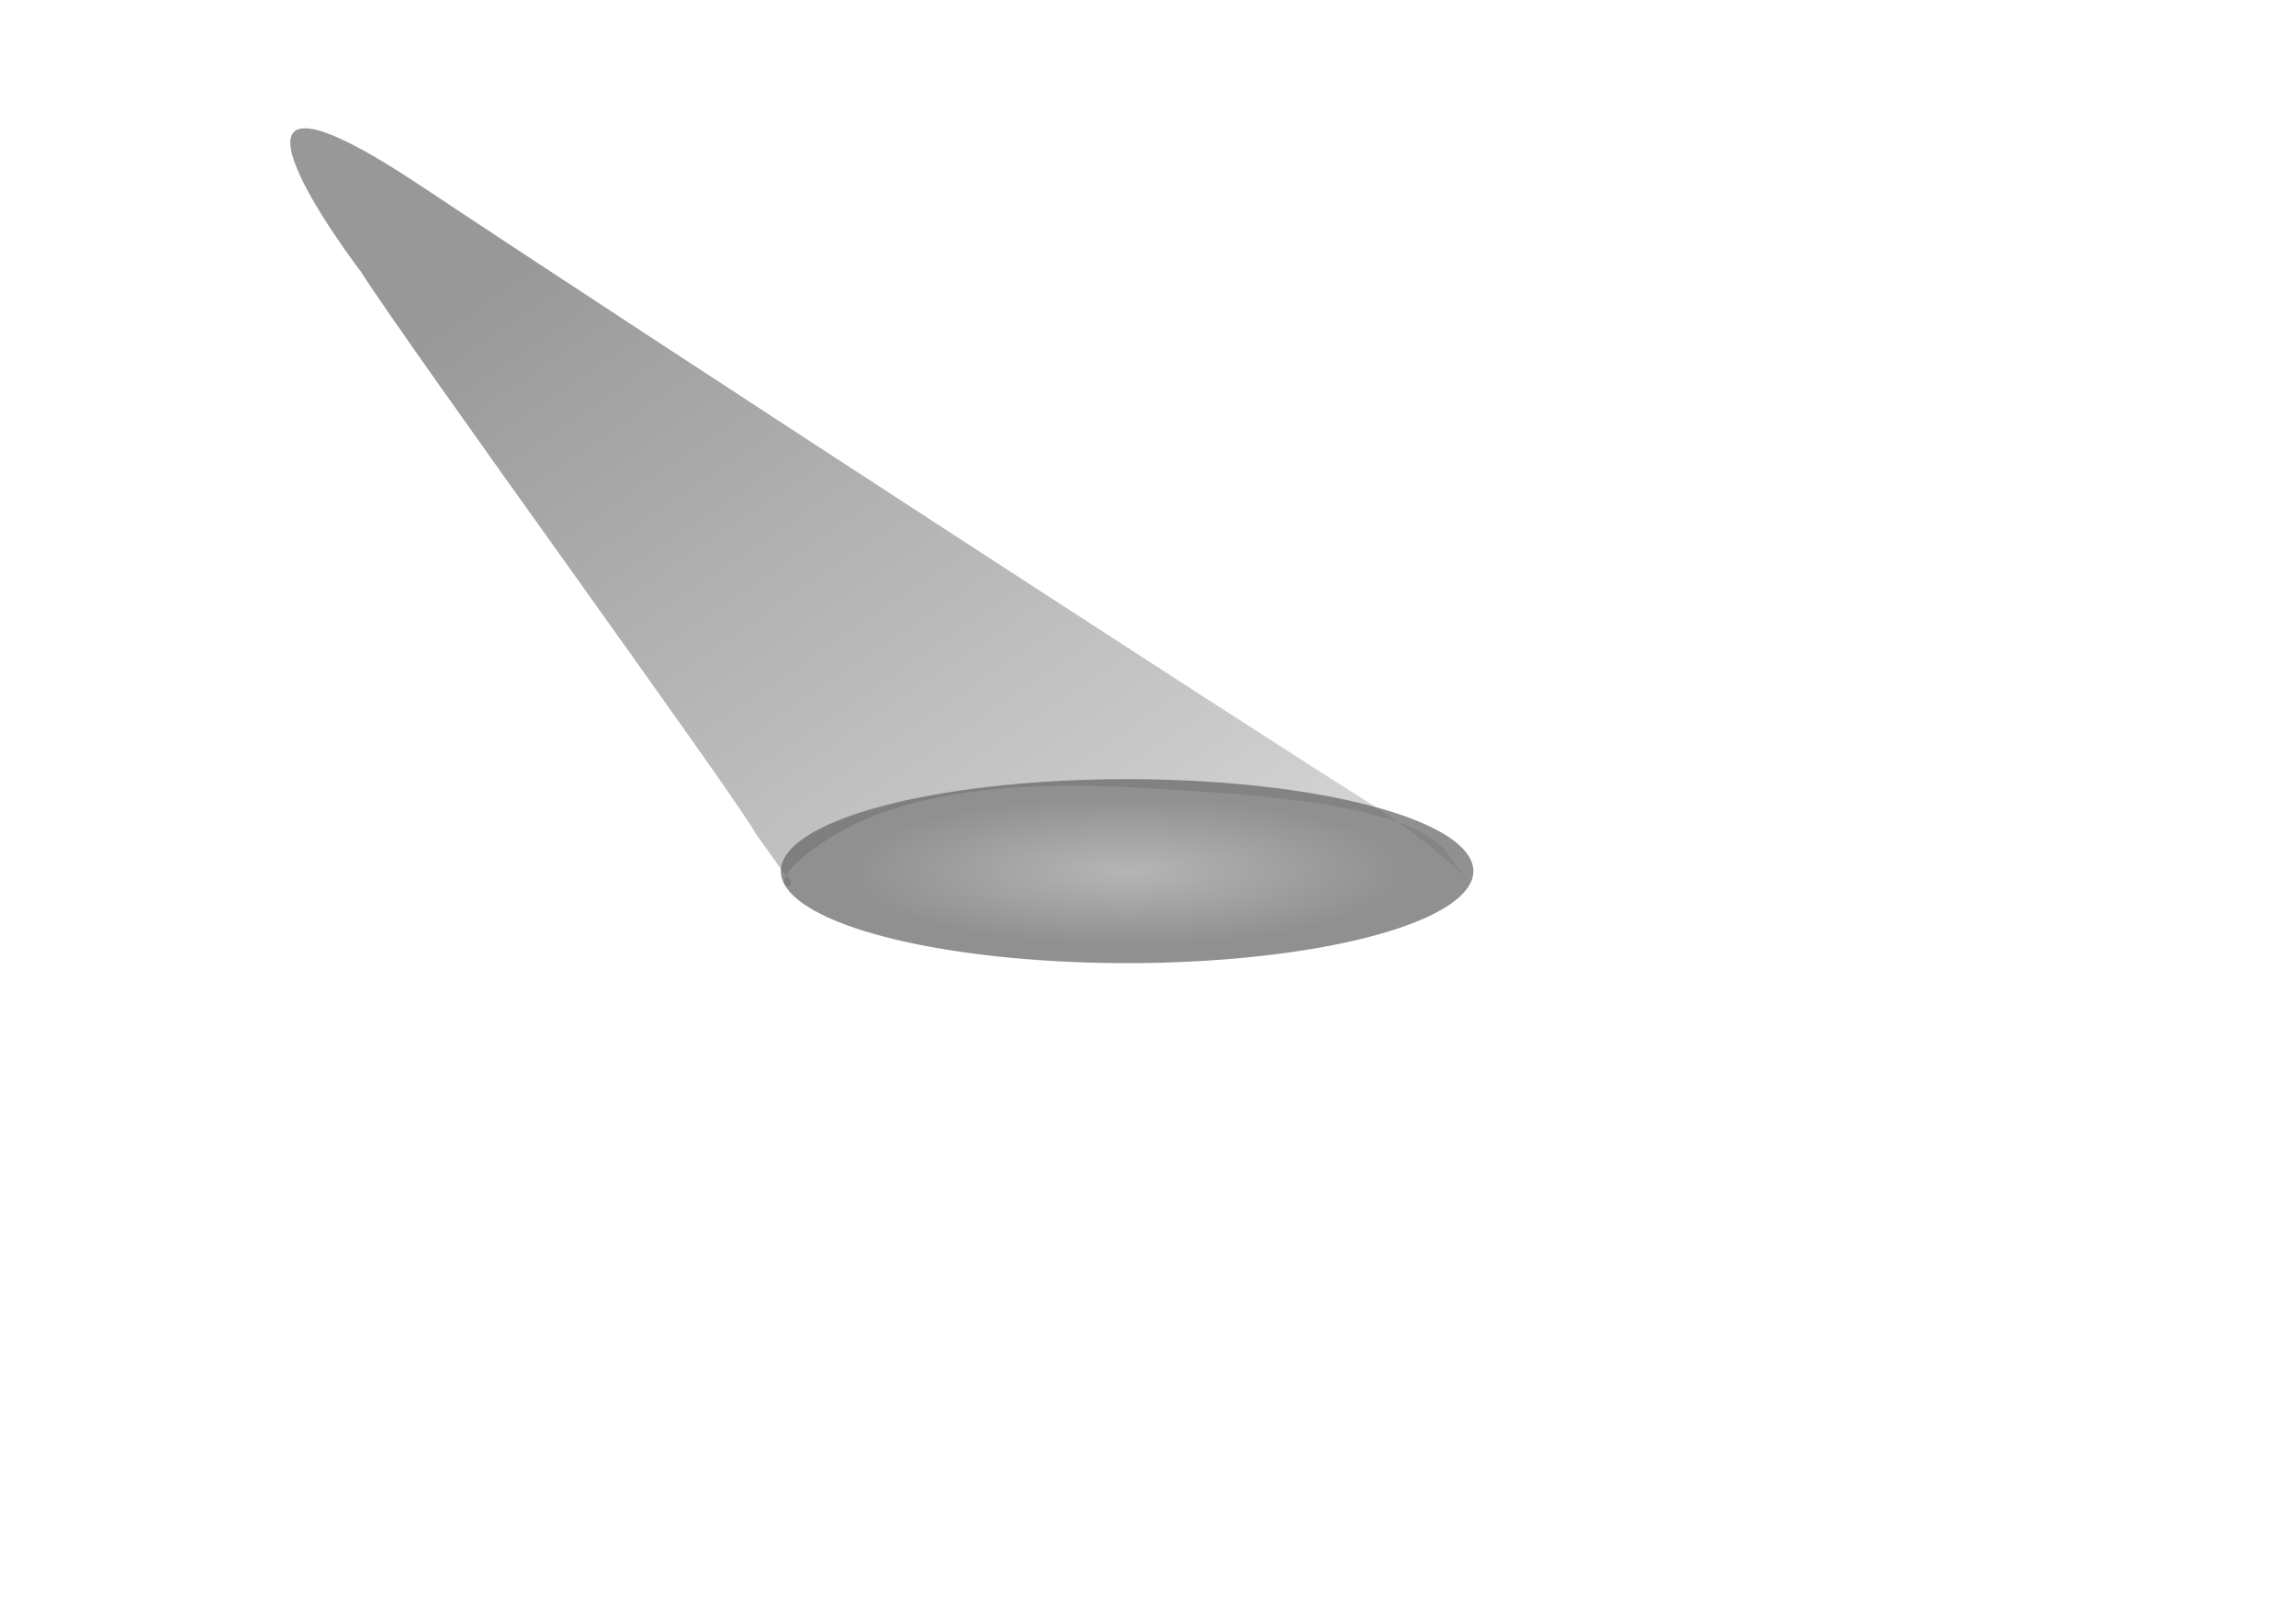 <?xml version="1.0"?><svg width="1239.449" height="876.378" xmlns="http://www.w3.org/2000/svg">
 <title>spotlight</title>
 <defs>
  <linearGradient spreadMethod="reflect" y2="0" x2="0" y1="1" x1="1" id="svg_5">
   <stop offset="0" stop-color="#bfbfbf"/>
   <stop offset="0.754" stop-color="#404040"/>
  </linearGradient>
  <radialGradient spreadMethod="reflect" id="svg_6">
   <stop offset="0" stop-color="#999999"/>
   <stop offset="0.801" stop-color="#666666"/>
  </radialGradient>
 </defs>
 <g>
  <title>Layer 1</title>
  <path fill-opacity="0.54" fill="url(#svg_5)" fill-rule="evenodd" stroke-width="1px" id="path5094" d="m422.975,470.98c15.504,12.349 -21.834,10.85 25.131,-18.746c46.965,-29.596 118.186,-30.04 173.379,-26.696c55.193,3.344 141.442,7.833 160.66,36.048c19.218,28.215 11.582,5.897 -46.136,-30.216c-57.718,-36.113 -385.793,-249.215 -508.892,-331.107c-123.098,-81.892 -51.361,21.345 -32.144,46.585c26.617,41.932 203.871,285.38 213.001,303.133l15,21z"/>
  <path fill-opacity="0.72" fill="url(#svg_6)" fill-rule="evenodd" stroke-width="1.75" stroke-linecap="round" stroke-linejoin="round" marker-start="none" marker-mid="none" marker-end="none" stroke-miterlimit="4" stroke-dashoffset="0" d="m795.358,470.188a186.916,49.648 0 1 1 -373.832,0a186.916,49.648 0 1 1 373.832,0z" id="path4219"/>
 </g>
</svg>